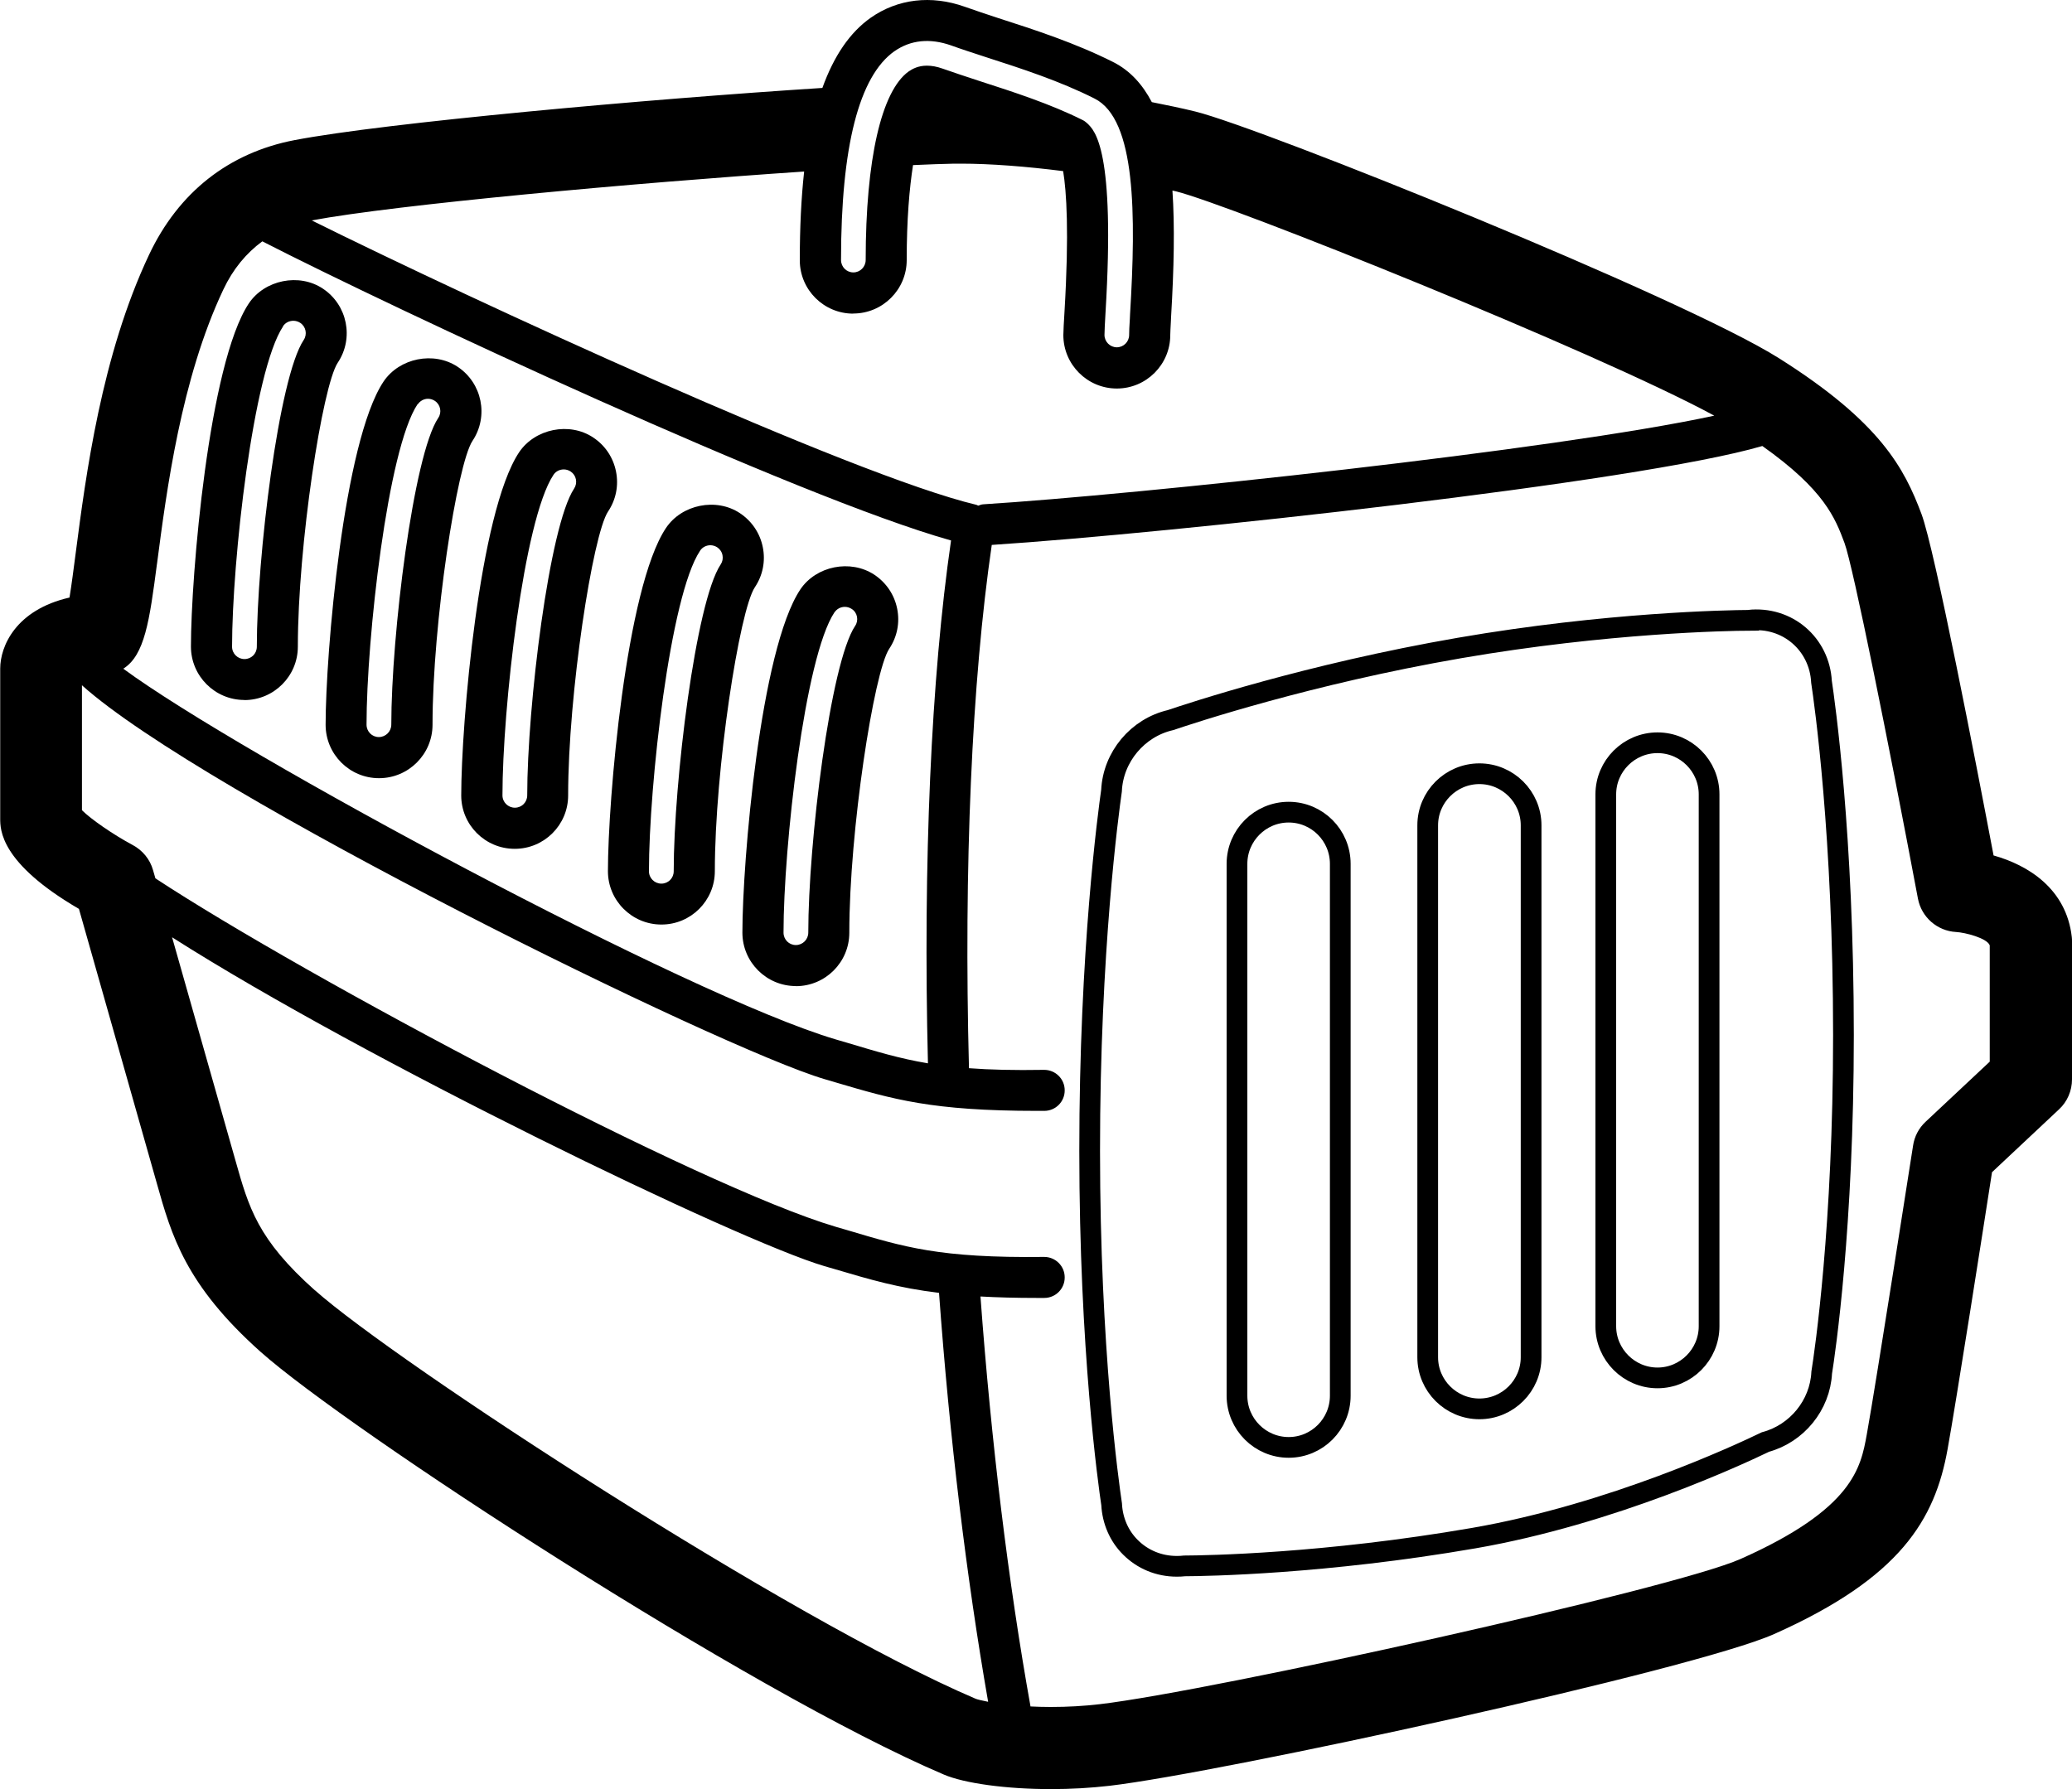 <?xml version="1.0" encoding="UTF-8"?>
<svg id="Layer_2" data-name="Layer 2" xmlns="http://www.w3.org/2000/svg" viewBox="0 0 200 172.72">
  <defs>
    <style>
      .cls-1 {
        fill: none;
        stroke: #000;
        stroke-miterlimit: 10;
        stroke-width: 2px;
      }
    </style>
  </defs>
  <g id="Layer_1-2" data-name="Layer 1">
    <g>
      <path d="M199.98,90.46c-.53-4.65-4.2-6.93-7.55-7.87-1.62-8.54-5.68-29.56-6.96-32.97-1.65-4.39-3.94-8.84-13.73-15.02-9.35-5.91-50.02-22.27-56.35-23.83-1.33-.33-2.76-.62-4.21-.91-.9-1.71-2.09-3.04-3.73-3.87-3.64-1.83-7.53-3.1-11.11-4.25-1.14-.38-2.22-.73-3.22-1.09-3.24-1.15-6.47-.76-9.07,1.06-2.03,1.43-3.56,3.7-4.67,6.78-16.89,1.08-42.2,3.36-50.96,5.04-6.34,1.22-11.19,5.04-14.03,11.06-4.6,9.74-6.1,21.25-7.09,28.86-.19,1.47-.4,3.07-.59,4.24-5.21,1.19-6.69,4.72-6.69,6.86v14.47c0,1.09,0,4.3,7.6,8.73l7.51,26.47c1.42,5.05,2.77,9.82,10.02,16.29,8.36,7.45,47.11,32.78,65.94,40.81,2,.86,6.07,1.41,10.36,1.41,1.91,0,3.81-.11,5.65-.32,10.83-1.27,56.39-11.19,64.15-14.65,12.2-5.44,15.52-11.06,16.74-17.84,.81-4.46,3.51-21.72,4.29-26.75l6.47-6.07c.8-.74,1.25-1.8,1.25-2.89v-13.3c0-.15,0-.3-.02-.45ZM86.33,4.95c1.57-1.1,3.43-1.28,5.46-.57,1.02,.37,2.14,.73,3.48,1.17,3.29,1.06,7.03,2.27,10.39,3.97,3.99,2.01,4,11.19,3.42,20.8l-.02,.45c-.05,.71-.07,1.26-.07,1.57,0,.66-.54,1.19-1.19,1.19s-1.19-.54-1.19-1.19c0-.38,.04-1.09,.1-2.16,.95-15.74-1.03-17.58-1.77-18.28-.14-.13-.29-.24-.46-.32-3.05-1.53-6.65-2.7-9.94-3.76-1.26-.41-2.45-.81-3.54-1.19-.56-.2-1.06-.29-1.53-.29-.85,0-1.39,.31-1.75,.55-2.64,1.87-4.16,8.5-4.16,18.21,0,.66-.53,1.2-1.19,1.2s-1.19-.53-1.19-1.2c0-10.96,1.74-17.75,5.16-20.16Zm-3.97,25.32c2.84,0,5.16-2.31,5.16-5.16,0-3.95,.26-6.92,.61-9.17,1.52-.07,2.91-.12,3.98-.14h.66c2.83,0,6.3,.27,9.85,.72,.32,1.95,.59,5.83,.13,13.59-.06,1.03-.11,1.81-.11,2.24,0,2.84,2.31,5.16,5.16,5.16s5.16-2.32,5.16-5.16c0-.27,.03-.73,.06-1.34l.02-.44c.28-4.7,.36-8.74,.13-12.17,.11,.03,.22,.05,.33,.07,5.12,1.26,40.46,15.42,51.97,21.66-15.38,3.33-55.88,7.64-70.58,8.56-.17,.01-.31,.08-.47,.13-.06-.02-.11-.07-.17-.08-12.05-2.87-48.81-19.84-64.16-27.46,8.12-1.52,31.14-3.62,47.53-4.72-.28,2.54-.42,5.38-.42,8.57,0,2.84,2.31,5.15,5.16,5.15ZM15.15,54.47c.93-7.12,2.33-17.89,6.4-26.5,.94-2,2.22-3.53,3.77-4.67,12.76,6.54,51.64,24.72,66.48,28.88-1.93,13.27-2.71,31.11-2.23,50.48-2.8-.47-5.03-1.16-7.81-1.99l-1.06-.31c-14.24-4.2-57.64-27.57-68.8-35.8,2.07-1.3,2.53-4.62,3.25-10.11Zm15.25,70.11c-5.53-4.93-6.38-7.95-7.69-12.6l-6.1-21.49c18.56,11.83,54.62,29.29,62.97,31.75l1,.29c3.41,1.01,6.15,1.82,10.06,2.29,1.01,13.96,2.65,27.5,4.74,39.48-.6-.12-1.03-.22-1.2-.29-17.86-7.62-55.93-32.45-63.78-39.44Zm161.68-22.1l-6.22,5.83c-.65,.61-1.07,1.41-1.2,2.29-.04,.23-3.56,22.87-4.47,27.9-.58,3.19-1.3,7.17-12.18,12.01-6.49,2.89-50.98,12.74-61.84,14.02-1.54,.18-3.13,.27-4.74,.27-.7,0-1.34-.02-1.96-.05-2.14-11.94-3.8-25.55-4.83-39.58,1.62,.09,3.39,.14,5.48,.14h.68c1.09,0,1.98-.89,1.97-1.99,0-1.09-.89-1.97-1.98-1.97h-.01c-10.12,.12-13.5-.95-19.08-2.61l-1-.29c-13.15-3.88-51.16-24.1-65.7-33.65l-.23-.8c-.29-1.03-1-1.9-1.95-2.41-1.91-1.02-4.08-2.53-4.91-3.37v-12.06c11.66,10.47,61.64,35.06,71.66,38.02l1.05,.31c5.59,1.65,9.32,2.76,19.5,2.76h.68c1.09,0,1.98-.89,1.97-1.99,0-1.09-.89-1.97-1.98-1.97h-.01c-2.92,.05-5.24-.01-7.25-.16-.51-19.44,.27-37.32,2.2-50.52,17.04-1.11,62.36-6.03,74.38-9.55,5.99,4.24,7.03,6.95,7.93,9.36,.82,2.21,4.27,19.34,7.09,34.34,.34,1.79,1.86,3.12,3.68,3.22,.89,.05,2.99,.59,3.25,1.29v11.23Z"/>
      <path d="M23.59,67.59c2.84,0,5.16-2.31,5.16-5.16,0-9.81,2.37-25.18,3.85-27.41,1.58-2.36,.94-5.57-1.43-7.15-2.28-1.53-5.62-.86-7.15,1.42-3.87,5.81-5.59,26.33-5.59,33.13,0,2.85,2.32,5.16,5.16,5.16Zm3.73-36.1c.22-.33,.59-.52,1-.52,.23,0,.46,.07,.66,.2,.55,.36,.7,1.11,.33,1.66-2.41,3.62-4.52,21.01-4.52,29.61,0,.66-.53,1.19-1.19,1.19s-1.2-.53-1.2-1.19c0-8.26,2.03-26.59,4.93-30.94Z"/>
      <path d="M36.59,75.13c2.84,0,5.16-2.31,5.16-5.16,0-9.81,2.37-25.18,3.86-27.41,1.58-2.37,.93-5.58-1.44-7.15-2.29-1.52-5.62-.85-7.15,1.43-3.87,5.81-5.59,26.32-5.59,33.13,0,2.85,2.31,5.16,5.15,5.16Zm3.73-36.09c.22-.33,.59-.54,.99-.54,.23,0,.46,.07,.66,.2,.55,.36,.7,1.11,.33,1.65-2.41,3.62-4.53,21.02-4.53,29.61,0,.66-.54,1.2-1.2,1.2s-1.19-.53-1.19-1.2c0-8.26,2.03-26.59,4.92-30.93Z"/>
      <path d="M49.69,81.95c2.84,0,5.15-2.31,5.15-5.15,0-9.81,2.37-25.18,3.85-27.41,.77-1.15,1.04-2.52,.77-3.87-.27-1.35-1.05-2.52-2.2-3.28-2.29-1.53-5.62-.85-7.15,1.42-3.87,5.81-5.59,26.32-5.59,33.14,0,2.84,2.31,5.15,5.16,5.15Zm3.73-36.1c.22-.34,.59-.53,1-.53,.23,0,.46,.07,.66,.2,.27,.18,.45,.45,.51,.76,.06,.31,0,.63-.18,.9-2.4,3.62-4.52,21.02-4.52,29.61,0,.66-.53,1.19-1.19,1.19s-1.2-.53-1.2-1.19c0-8.27,2.03-26.59,4.92-30.94Z"/>
      <path d="M63.85,89.26c2.84,0,5.15-2.31,5.15-5.15,0-9.82,2.37-25.18,3.86-27.41,.77-1.15,1.04-2.52,.77-3.87s-1.05-2.51-2.2-3.28c-2.29-1.53-5.63-.85-7.15,1.43-3.87,5.8-5.6,26.32-5.6,33.13,0,2.84,2.32,5.15,5.16,5.15Zm3.73-36.1c.22-.33,.59-.52,.99-.52,.23,0,.46,.07,.66,.2,.27,.18,.45,.45,.51,.77,.06,.31,0,.62-.18,.89-2.41,3.62-4.53,21.02-4.53,29.62,0,.66-.53,1.19-1.19,1.19s-1.2-.53-1.2-1.19c0-8.28,2.03-26.6,4.93-30.94Z"/>
      <path d="M76.82,95.21c2.85,0,5.16-2.31,5.16-5.16,0-9.82,2.37-25.18,3.85-27.41,.77-1.15,1.04-2.52,.77-3.87-.27-1.35-1.05-2.51-2.2-3.28-2.3-1.52-5.62-.86-7.15,1.42-3.87,5.81-5.59,26.32-5.59,33.13,0,2.85,2.32,5.16,5.16,5.16Zm3.73-36.09c.23-.34,.6-.53,1-.53,.23,0,.46,.07,.66,.2,.27,.17,.45,.44,.51,.75,.06,.31,0,.63-.18,.89-2.41,3.62-4.52,21.01-4.52,29.61,0,.66-.54,1.2-1.2,1.2s-1.19-.53-1.19-1.2c0-8.27,2.03-26.59,4.92-30.93Z"/>
      <path class="cls-1" d="M168.79,59.89c-1.97,.01-13.66,.21-27.91,2.67-14.54,2.51-26,6.32-27.89,6.96-3.18,.73-5.55,3.56-5.7,6.81-.29,2.03-2.12,15.45-2.11,34.8,0,19.13,1.82,32.1,2.12,34.1,.08,1.58,.71,3.05,1.8,4.14,1.18,1.19,2.77,1.85,4.49,1.85,.25,0,.5-.01,.75-.04,2.11-.01,13.5-.19,27.91-2.68,13.33-2.31,25.65-8.07,28.16-9.28,3.03-.82,5.27-3.55,5.43-6.7,.32-1.99,2.1-14.14,2.1-32.59,0-19.31-1.82-32.11-2.12-34.11-.19-3.62-3.27-6.35-7.03-5.94Zm-39.42,74.86c0,2.75-2.23,4.99-4.98,4.99s-4.99-2.24-4.99-4.99v-51.35c0-2.75,2.24-4.99,4.99-4.99s4.98,2.24,4.98,4.99v51.35Zm18.42-3.71c0,2.74-2.24,4.98-4.99,4.98s-4.99-2.24-4.99-4.98v-51.36c0-2.74,2.24-4.98,4.99-4.98s4.99,2.24,4.99,4.98v51.36Zm17.18-3c0,2.75-2.24,4.99-4.98,4.99s-4.99-2.24-4.99-4.99v-51.35c0-2.74,2.24-4.98,4.99-4.98s4.98,2.24,4.98,4.98v51.35Z"/>
    </g>
  </g>
</svg>